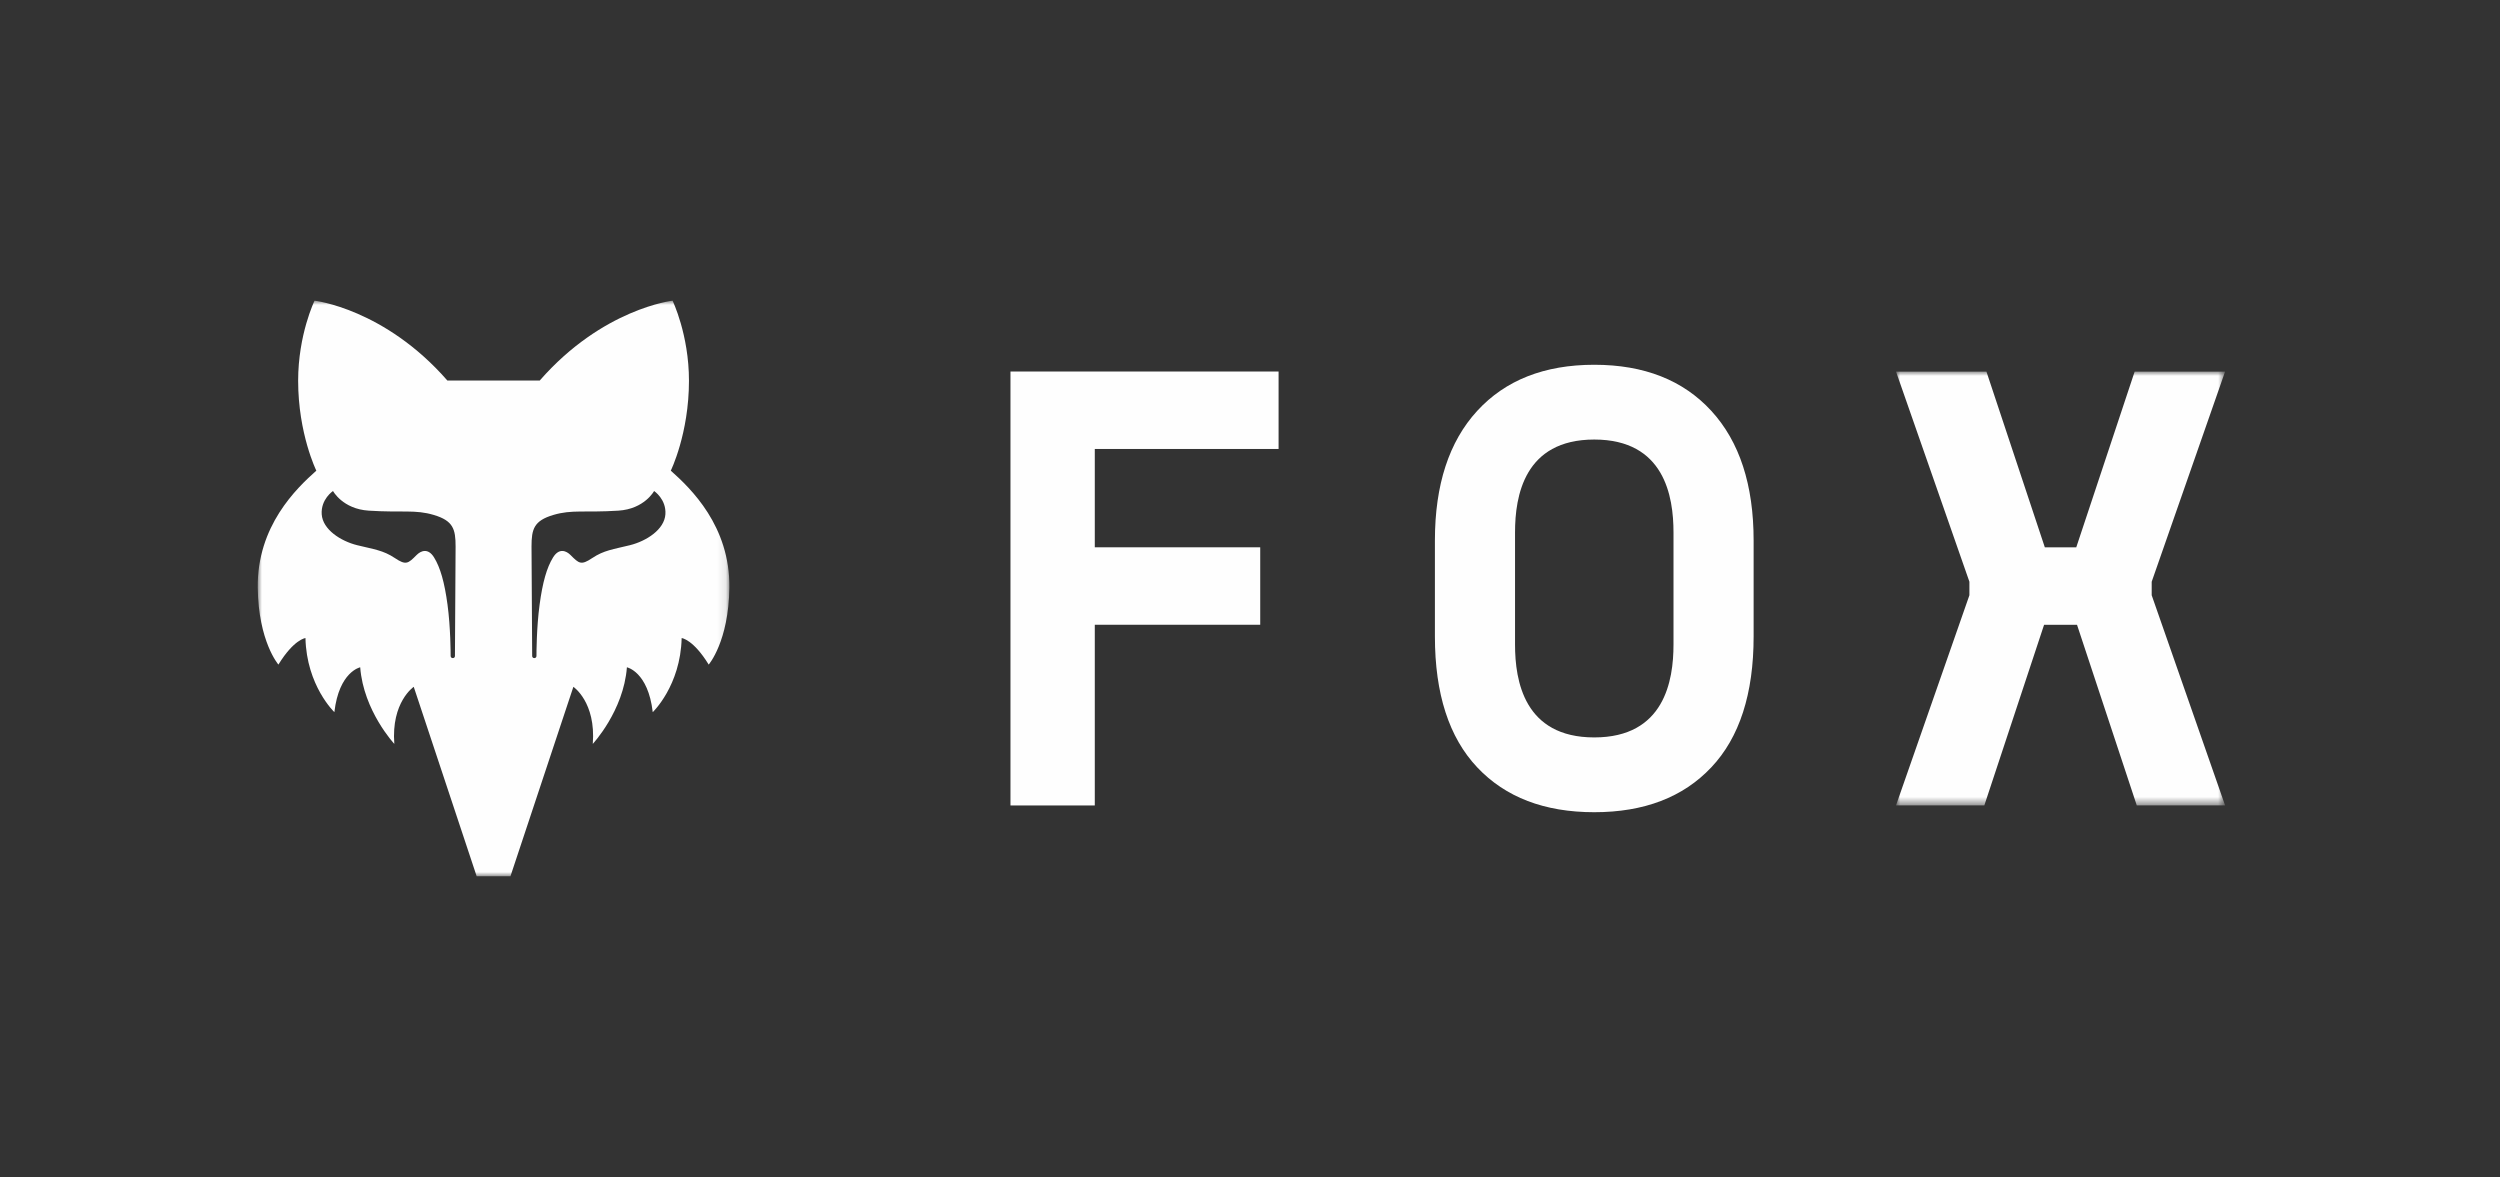 <?xml version="1.0" encoding="UTF-8"?>
<svg width="291px" height="137px" viewBox="0 0 291 137" version="1.1" xmlns="http://www.w3.org/2000/svg" xmlns:xlink="http://www.w3.org/1999/xlink">
    <rect x="0" y="0" width="291" height="137" fill="#333333" stroke="none"/>
    <title>ROAD - Alpinestars Copy</title>
    <defs>
        <polygon id="path-1" points="0 0 54.899 0 54.899 67 0 67"></polygon>
        <polygon id="path-3" points="0 0 38.305 0 38.305 50.498 0 50.498"></polygon>
    </defs>
    <g id="Page-1" stroke="none" stroke-width="1" fill="none" fill-rule="evenodd">
        <g id="OFFROAD---FOX" transform="translate(-12, -121)">
            <g id="Group-11" transform="translate(42, 156)">
                <g id="Group-3">
                    <mask id="mask-2" fill="white">
                        <use xlink:href="#path-1"></use>
                    </mask>
                    <g id="Clip-2"></g>
                    <path d="M47.452,24.869 C47.333,26.635 45.251,27.982 43.318,28.462 C41.385,28.94 40.29,29.051 38.936,29.958 C37.639,30.828 37.4,30.601 36.409,29.605 C35.93,29.123 35.08,28.73 34.368,29.898 C33.653,31.063 33.163,32.74 32.807,35.402 C32.45,38.066 32.444,41.029 32.444,41.357 C32.444,41.684 31.945,41.687 31.945,41.359 C31.945,40.939 31.869,30.226 31.869,28.611 C31.869,26.589 32.145,25.614 34.404,24.941 C36.582,24.292 38.067,24.691 41.978,24.44 C45.017,24.248 46.137,22.153 46.137,22.153 C46.137,22.153 47.572,23.105 47.452,24.869 M22.955,41.359 C22.955,41.687 22.455,41.684 22.455,41.357 C22.455,41.029 22.449,38.066 22.094,35.402 C21.737,32.74 21.246,31.063 20.532,29.898 C19.819,28.73 18.97,29.123 18.491,29.605 C17.5,30.601 17.261,30.828 15.963,29.958 C14.609,29.051 13.515,28.94 11.581,28.462 C9.649,27.982 7.567,26.635 7.447,24.869 C7.33,23.105 8.762,22.153 8.762,22.153 C8.762,22.153 9.885,24.248 12.922,24.44 C16.832,24.691 18.319,24.292 20.495,24.941 C22.754,25.614 23.031,26.589 23.031,28.611 C23.031,30.226 22.955,40.939 22.955,41.359 M48.08,19.785 C48.08,19.785 50.196,15.483 50.196,9.318 C50.196,3.929 48.286,0 48.286,0 C48.286,0 40.139,0.919 32.823,9.297 L22.077,9.297 C14.76,0.919 6.613,0 6.613,0 C6.613,0 4.704,3.929 4.704,9.318 C4.704,15.483 6.82,19.785 6.82,19.785 C4.512,21.842 -0.088,26.22 0.001,33.412 C0.079,39.681 2.407,42.358 2.407,42.358 C4.219,39.408 5.555,39.269 5.555,39.269 C5.684,44.823 8.921,47.893 8.921,47.893 C9.468,43.174 11.928,42.673 11.928,42.673 C12.312,47.745 15.899,51.589 15.899,51.589 C15.519,46.72 18.159,44.946 18.159,44.946 L25.485,67 L29.415,67 L36.741,44.946 C36.741,44.946 39.38,46.72 39,51.589 C39,51.589 42.588,47.745 42.972,42.673 C42.972,42.673 45.432,43.174 45.979,47.893 C45.979,47.893 49.215,44.823 49.345,39.269 C49.345,39.269 50.683,39.408 52.492,42.358 C52.492,42.358 54.821,39.681 54.898,33.412 C54.987,26.22 50.387,21.842 48.08,19.785" id="Fill-1" fill="#FEFEFE" mask="url(#mask-2)"></path>
                </g>
                <polygon id="Fill-4" fill="#FEFEFE" points="97.433 37.721 97.433 58.755 87.619 58.755 87.619 8.245 118.827 8.245 118.827 17.26 97.433 17.26 97.433 28.706 116.69 28.706 116.69 37.721"></polygon>
                <g id="Group-8" transform="translate(190.695, 8.251)">
                    <mask id="mask-4" fill="white">
                        <use xlink:href="#path-3"></use>
                    </mask>
                    <g id="Clip-7"></g>
                    <polygon id="Fill-6" fill="#FEFEFE" mask="url(#mask-4)" points="17.236 29.475 10.28 50.498 0 50.498 8.544 26.035 8.544 24.464 0 0 10.524 0 17.324 20.461 20.981 20.461 27.781 0 38.306 0 29.762 24.464 29.762 26.035 38.306 50.498 28.026 50.498 21.07 29.475"></polygon>
                </g>
                <path d="M169.197,12.824 C165.913,9.247 161.371,7.459 155.572,7.459 C149.772,7.459 145.229,9.247 141.948,12.824 C138.664,16.401 137.023,21.434 137.023,27.92 L137.023,39.08 C137.023,45.758 138.664,50.838 141.948,54.319 C145.229,57.801 149.772,59.541 155.572,59.541 C161.371,59.541 165.913,57.801 169.197,54.319 C172.48,50.838 174.122,45.758 174.122,39.08 L174.122,27.92 C174.122,21.434 172.48,16.401 169.197,12.824 L169.197,12.824 Z M164.795,40.04 C164.795,44.231 163.737,50.836 155.572,50.836 C147.408,50.836 146.35,44.231 146.35,40.04 L146.35,26.96 C146.35,22.769 147.408,16.164 155.572,16.163 C163.737,16.164 164.795,22.769 164.795,26.96 L164.795,40.04 Z" id="Fill-9" fill="#FEFEFE"></path>
            </g>
        </g>
    </g>
</svg>